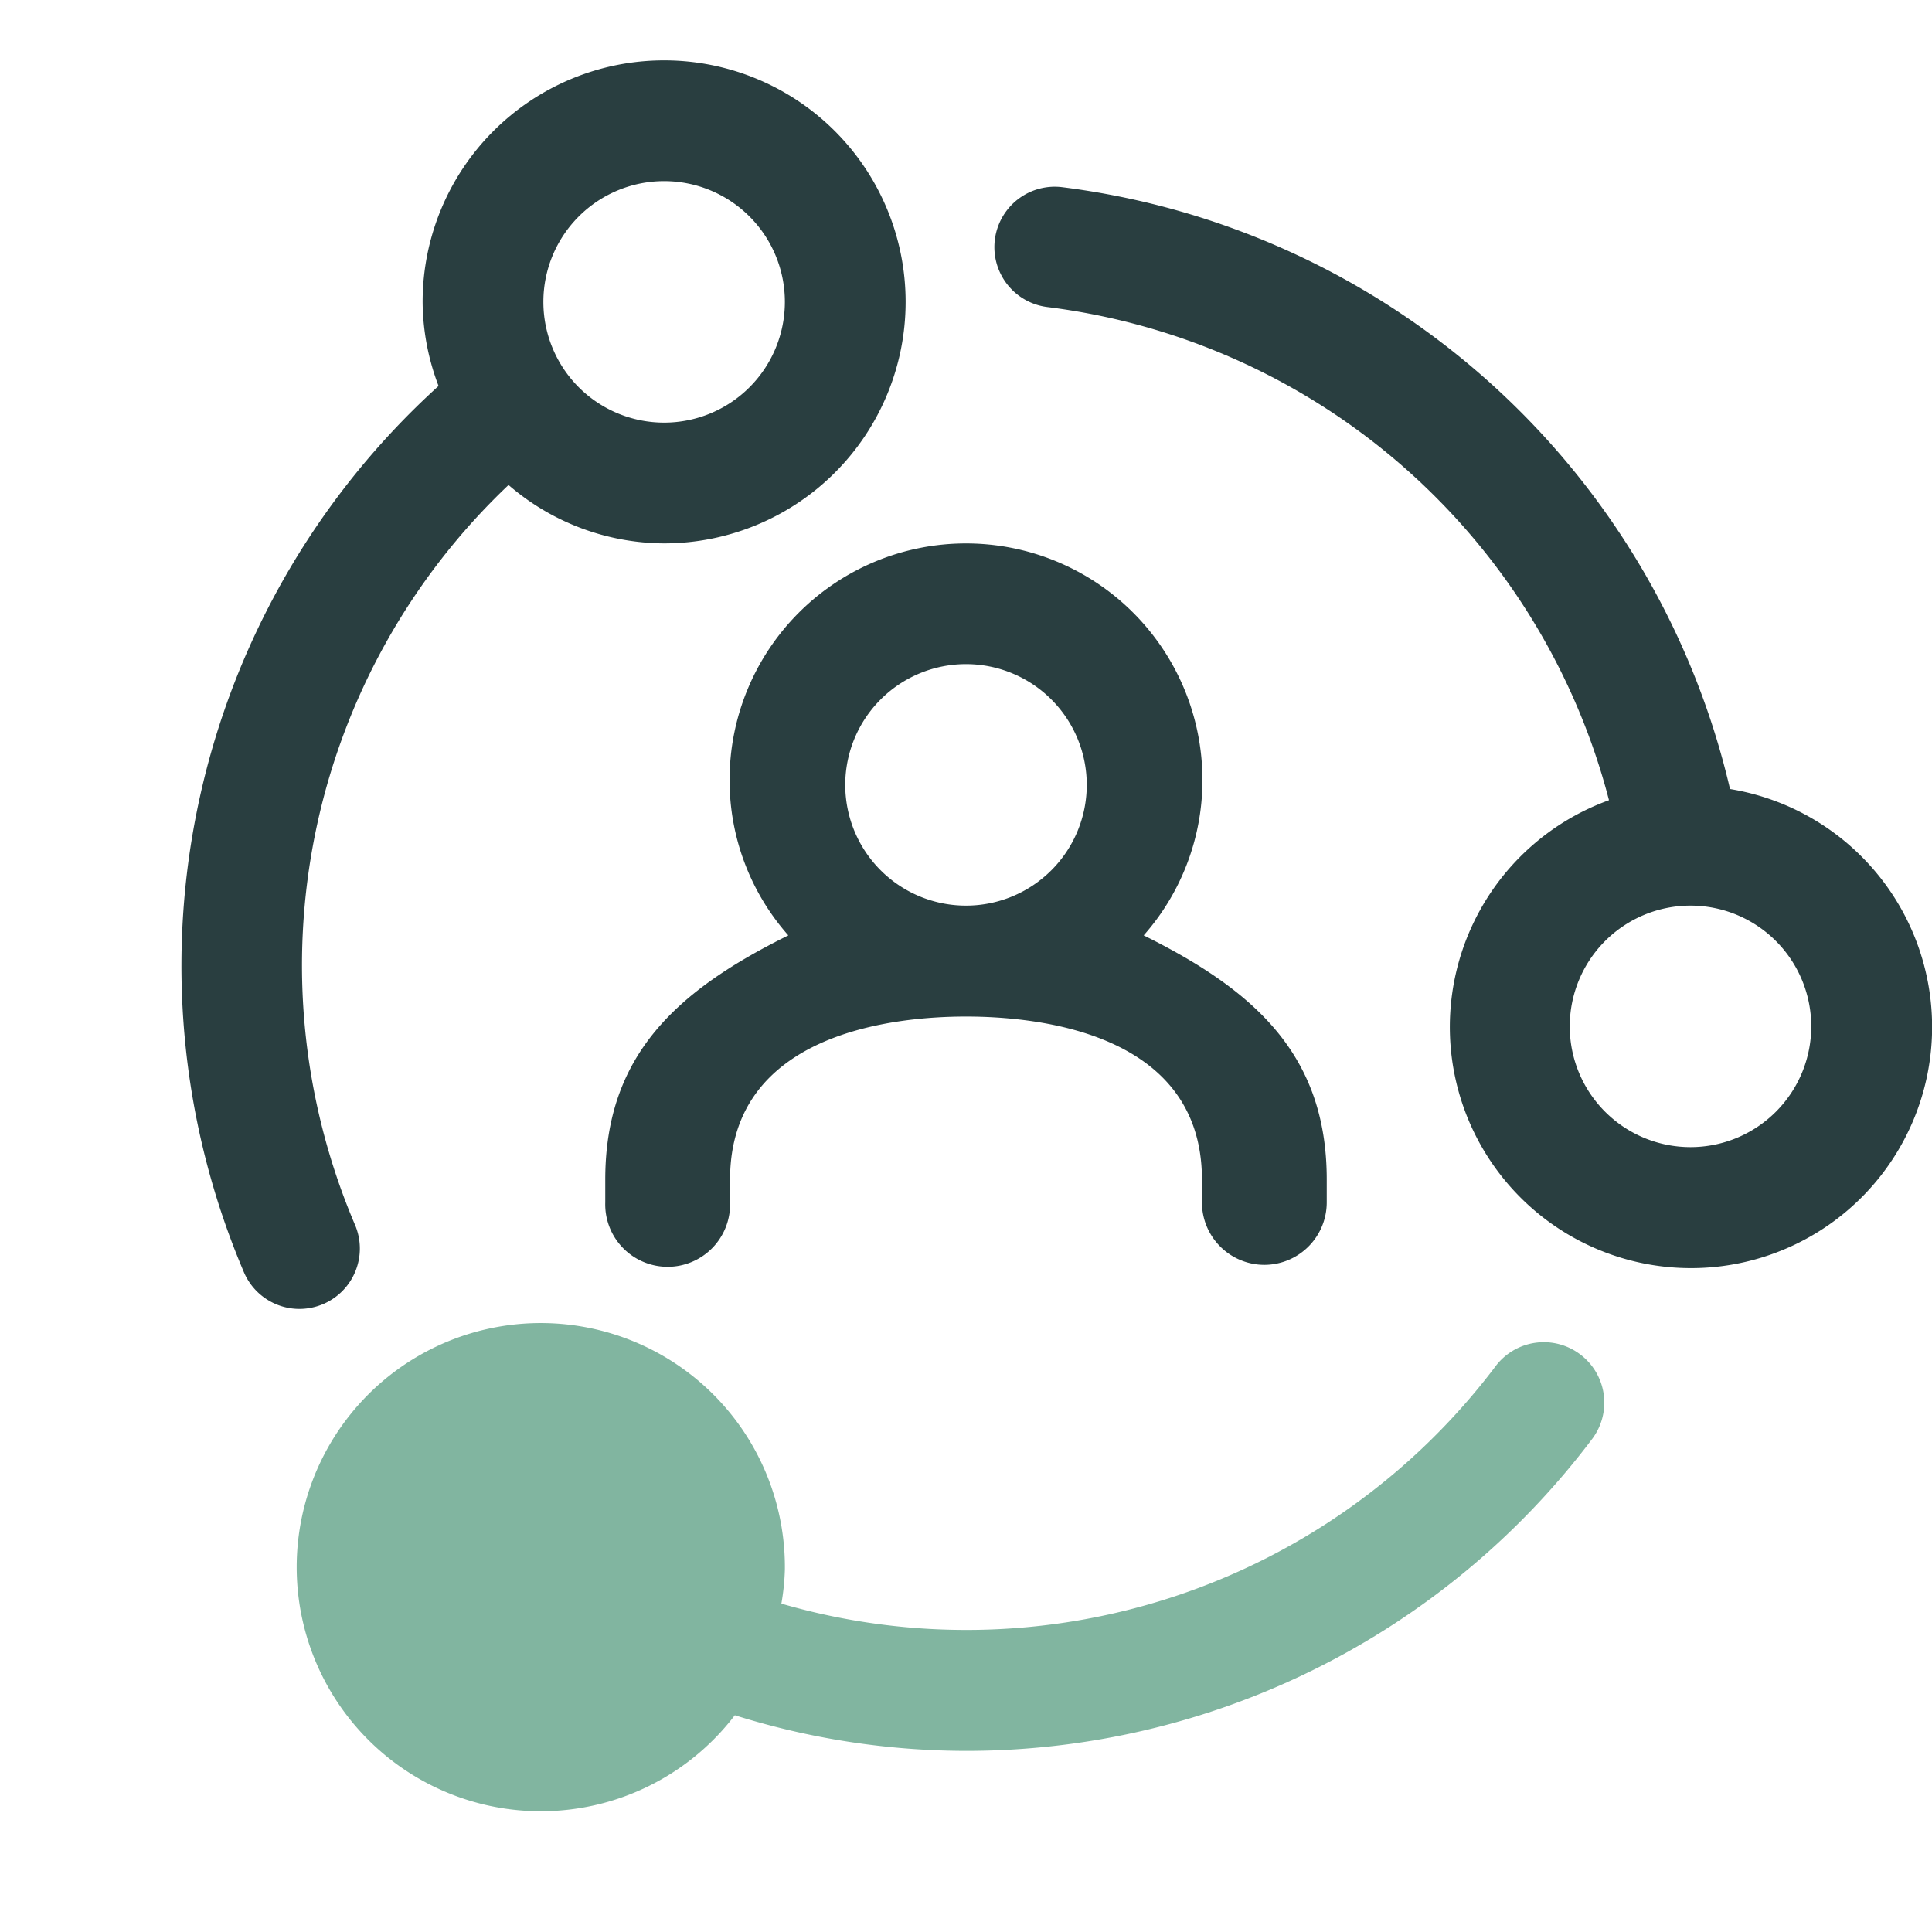 <svg id="Layer_1" data-name="Layer 1" xmlns="http://www.w3.org/2000/svg" width="32" height="32" viewBox="0 0 32 32">
  <title>Cross-enterprise Case Management and Workflow</title>
  <g>
    <path d="M20.942,20.95a1.035,1.035,0,0,1-1.034-1.034v-.379c0-2.442-2.733-2.7-3.908-2.7s-3.908.263-3.908,2.7v.379a1.034,1.034,0,1,1-2.067,0v-.379c0-2.071,1.2-3.137,3.032-4.044a3.877,3.877,0,0,1-.973-2.576,3.916,3.916,0,1,1,7.832,0,3.877,3.877,0,0,1-.973,2.576c1.83.907,3.032,1.973,3.032,4.044v.379A1.035,1.035,0,0,1,20.942,20.95ZM16,11a2,2,0,1,0,2,2A2,2,0,0,0,16,11Z" fill="#293e40"/>
    <path d="M26.17,22.431a1,1,0,0,0-1.4.2,10.98,10.98,0,0,1-11.828,3.93A3.836,3.836,0,0,0,13,26a4.043,4.043,0,1,0-.829,2.41A12.844,12.844,0,0,0,16,29a12.981,12.981,0,0,0,10.374-5.17A1,1,0,0,0,26.17,22.431Z" fill="#81b5a0"/>
    <g>
      <path d="M11,1A4,4,0,0,0,7,5a3.959,3.959,0,0,0,.264,1.393A12.96,12.96,0,0,0,4.041,21.074a1,1,0,0,0,.919.606,1.014,1.014,0,0,0,.394-.081,1,1,0,0,0,.525-1.314A10.961,10.961,0,0,1,8.423,8.033,3.962,3.962,0,0,0,11,9a4,4,0,0,0,0-8Zm0,6a2,2,0,1,1,2-2A2,2,0,0,1,11,7Z" fill="#293e40"/>
      <path d="M28.654,13.066A13.027,13.027,0,0,0,17.591,3.1a1,1,0,0,0-.241,1.986,11.021,11.021,0,0,1,9.3,8.168,3.994,3.994,0,1,0,2.006-.185ZM28,19a2,2,0,1,1,2-2A2,2,0,0,1,28,19Z" fill="#293e40"/>
    </g>
  </g>
</svg>

